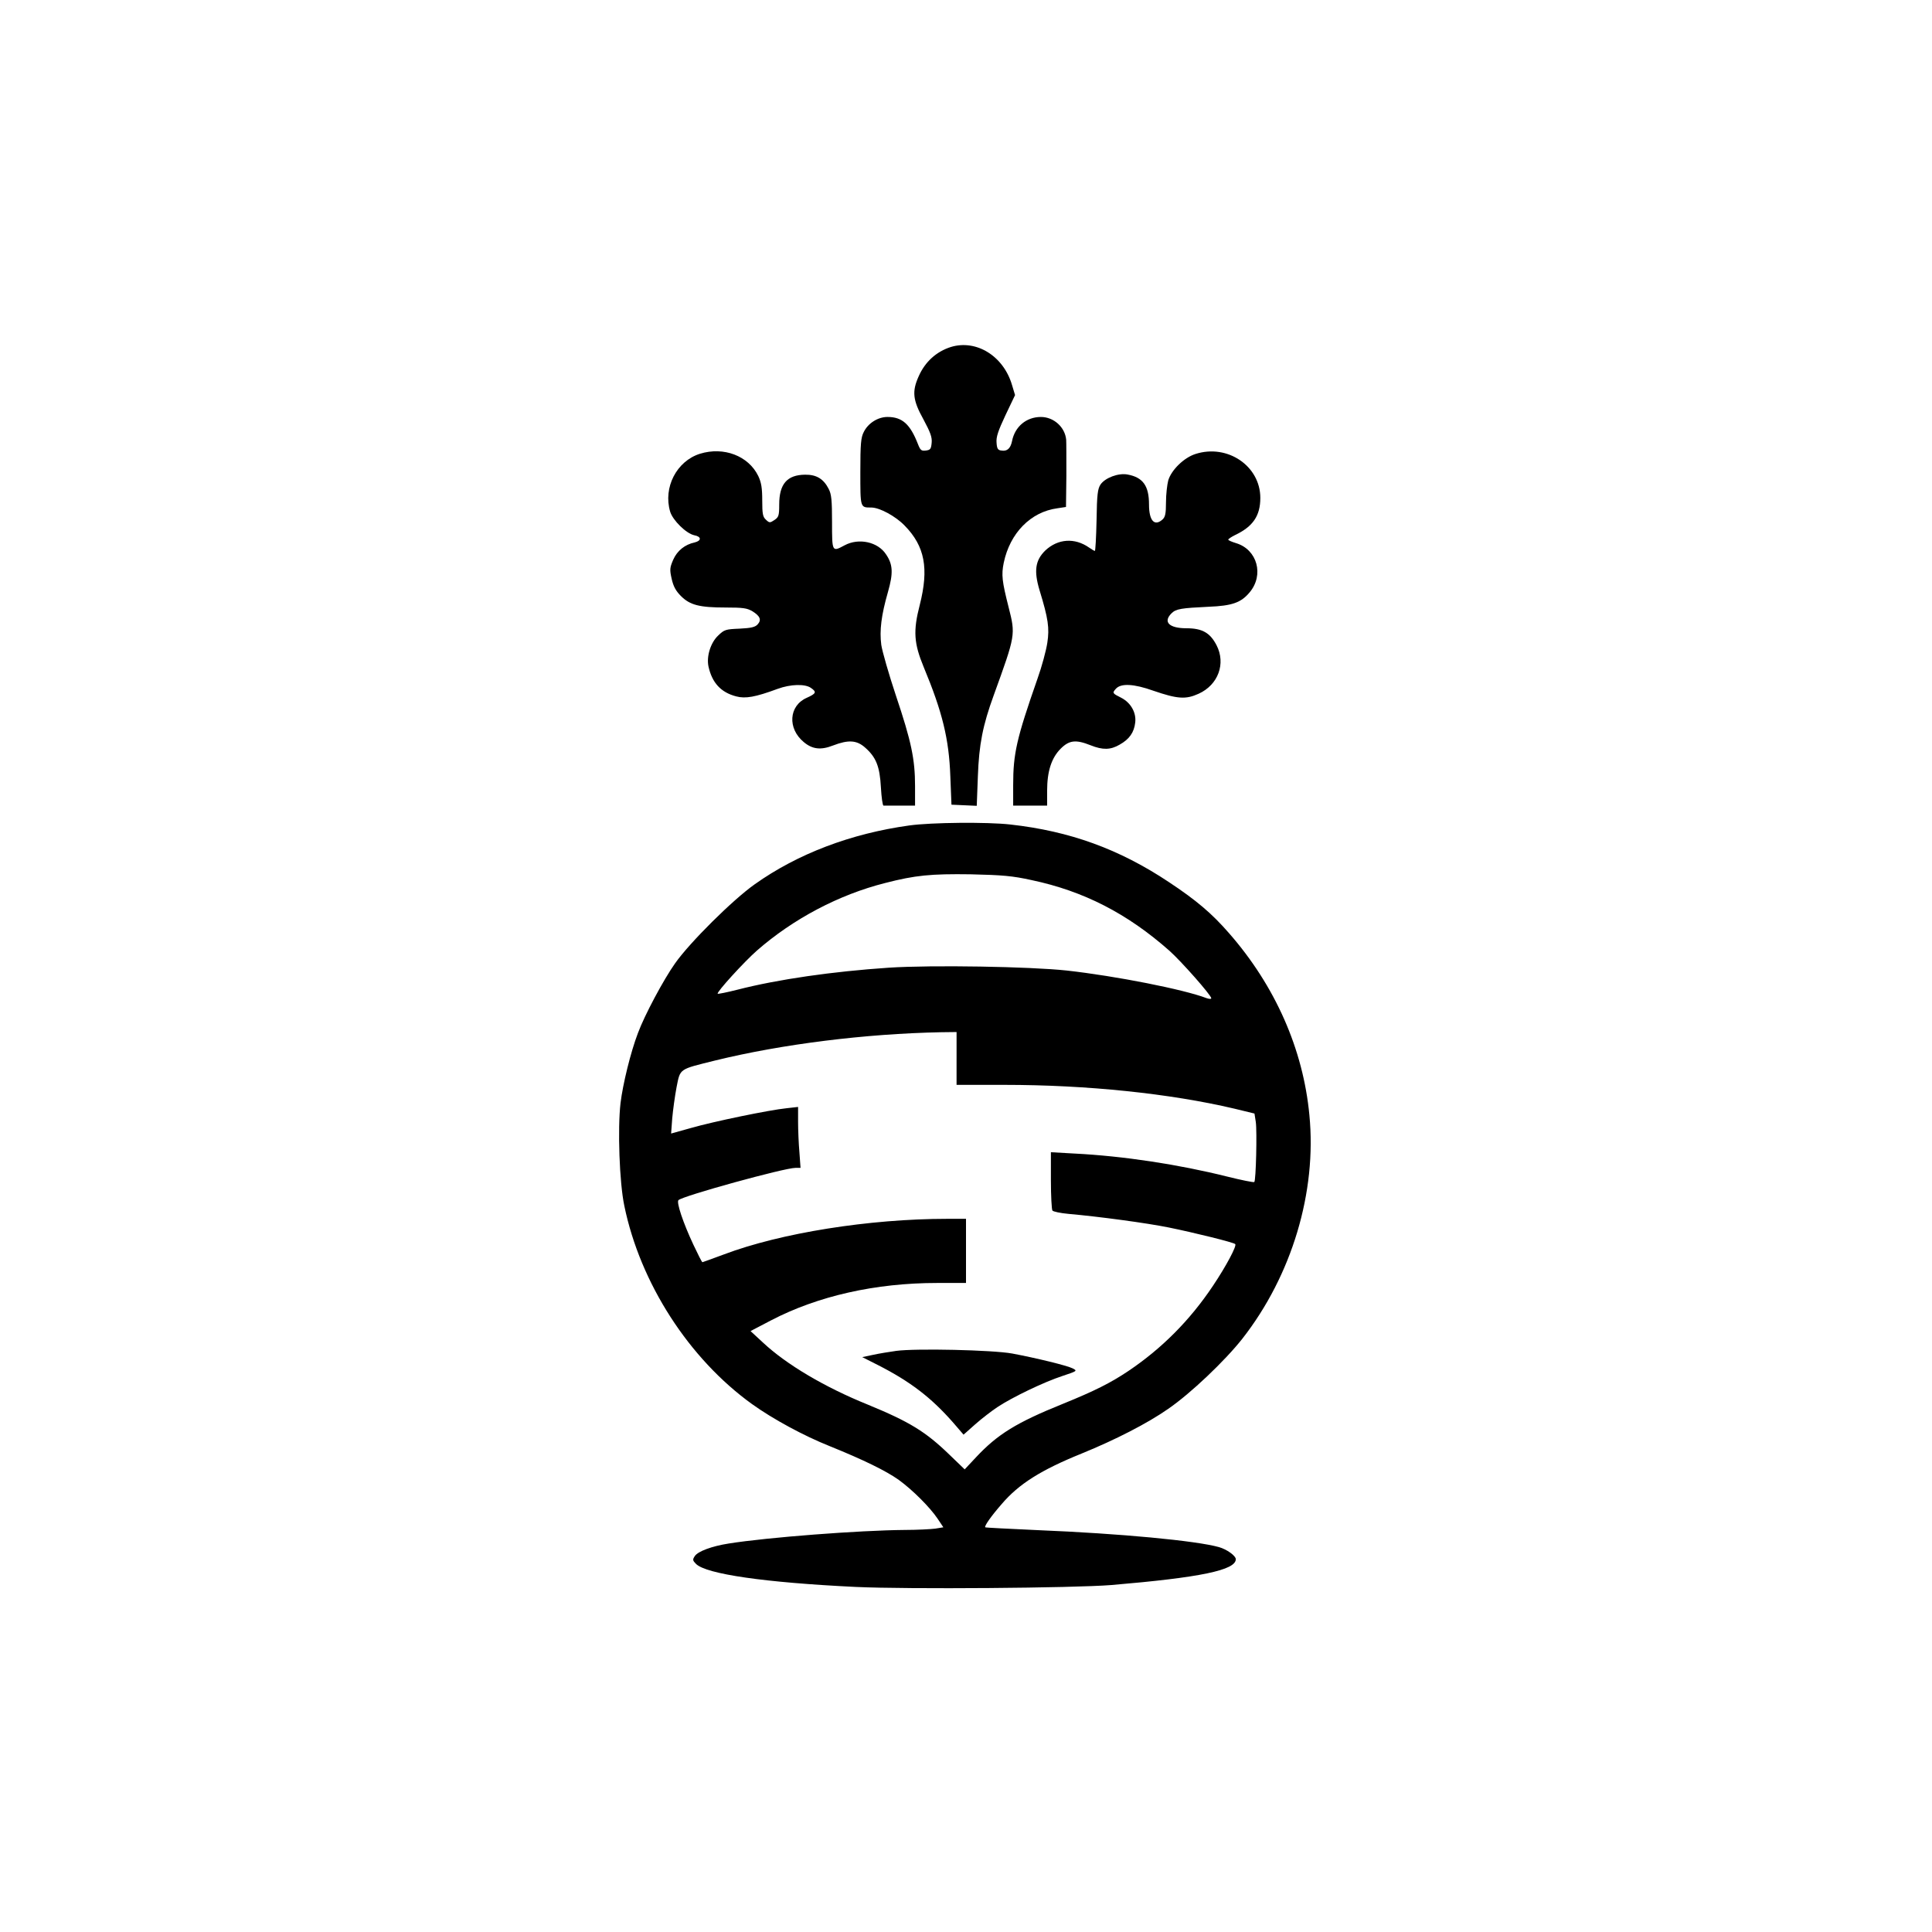 <?xml version="1.0" standalone="no"?>
<!DOCTYPE svg PUBLIC "-//W3C//DTD SVG 20010904//EN"
 "http://www.w3.org/TR/2001/REC-SVG-20010904/DTD/svg10.dtd">
<svg version="1.0" xmlns="http://www.w3.org/2000/svg"
 width="1024pt" height="1024pt" viewBox="0 0 1024 1024"
 preserveAspectRatio="xMidYMid meet">

<g transform="translate(0,1024) scale(0.1,-0.1)"
fill="#000000" stroke="none">
<path d="M5040 8401 c-76 -24 -137 -78 -171 -156 -36 -80 -31 -126 25 -227 37
-69 47 -95 44 -125 -3 -33 -7 -38 -31 -41 -24 -3 -29 2 -42 35 -41 105 -83
143 -161 143 -51 0 -103 -33 -126 -80 -15 -29 -18 -63 -18 -211 0 -192 -1
-189 58 -189 44 0 129 -46 177 -96 107 -109 129 -227 80 -420 -36 -139 -31
-204 21 -330 99 -238 134 -381 141 -579 l6 -150 67 -3 67 -3 6 158 c6 167 26
269 84 428 116 320 116 320 79 466 -35 138 -39 172 -26 236 33 158 143 270
284 289 l46 7 2 166 c0 91 0 177 -1 190 -6 67 -66 121 -134 121 -77 0 -138
-51 -153 -128 -8 -39 -26 -55 -56 -50 -19 2 -24 10 -26 41 -3 30 8 63 47 146
l51 107 -16 53 c-45 154 -189 243 -324 202z"/>
<path d="M3710 7835 c-124 -39 -196 -179 -158 -307 14 -46 85 -116 128 -125
38 -7 39 -29 2 -38 -52 -11 -93 -44 -114 -92 -18 -42 -19 -52 -8 -101 9 -40
22 -64 49 -91 48 -48 98 -61 238 -61 90 0 113 -3 141 -20 41 -25 49 -46 28
-69 -13 -15 -35 -20 -96 -23 -74 -3 -81 -5 -114 -37 -40 -38 -62 -110 -51
-163 19 -87 66 -138 147 -159 49 -13 101 -4 220 40 68 25 145 27 176 5 32 -22
28 -30 -23 -53 -94 -42 -102 -162 -15 -234 45 -38 90 -44 156 -18 81 31 125
28 169 -11 58 -51 78 -99 84 -211 3 -53 9 -97 14 -97 4 0 43 0 87 0 l80 0 0
104 c0 142 -20 237 -101 478 -38 114 -73 236 -78 270 -10 76 0 157 35 279 29
101 27 147 -10 201 -43 66 -144 88 -219 48 -67 -36 -67 -37 -67 123 0 115 -3
148 -18 176 -27 53 -65 76 -125 75 -95 -1 -137 -49 -137 -158 0 -59 -3 -67
-25 -82 -24 -16 -27 -16 -45 1 -17 15 -20 31 -20 103 0 66 -5 95 -21 129 -52
107 -183 157 -309 118z"/>
<path d="M6337 7834 c-61 -19 -128 -84 -145 -140 -6 -23 -12 -75 -12 -116 0
-60 -4 -78 -18 -91 -43 -39 -72 -7 -72 79 0 99 -32 144 -114 159 -48 9 -118
-17 -143 -53 -15 -23 -19 -52 -21 -189 -2 -90 -6 -163 -9 -163 -3 0 -17 8 -31
18 -76 53 -165 47 -232 -16 -53 -52 -61 -108 -30 -211 46 -150 53 -200 41
-278 -6 -40 -29 -126 -52 -190 -111 -318 -129 -396 -129 -565 l0 -108 90 0 90
0 0 79 c0 103 23 174 72 223 45 45 80 49 158 18 65 -26 106 -25 154 3 52 29
77 65 83 118 6 53 -24 105 -75 131 -46 23 -48 25 -27 48 27 29 94 26 198 -11
128 -44 172 -47 240 -16 104 47 145 160 95 257 -34 66 -76 90 -159 90 -92 0
-126 33 -80 79 24 24 51 28 197 35 125 5 172 22 217 76 78 92 41 227 -71 261
-23 7 -42 15 -42 19 0 3 16 14 36 24 95 45 134 102 134 197 0 169 -174 287
-343 233z"/>
<path d="M4820 5865 c-310 -43 -592 -150 -820 -312 -116 -82 -344 -308 -422
-419 -61 -86 -162 -275 -197 -370 -39 -102 -80 -271 -92 -370 -16 -136 -6
-422 20 -545 84 -409 342 -810 677 -1051 110 -79 274 -168 412 -223 178 -72
299 -131 366 -179 73 -53 165 -145 206 -206 l30 -45 -43 -7 c-23 -3 -97 -7
-163 -7 -238 -2 -726 -39 -932 -72 -89 -14 -162 -41 -179 -66 -13 -19 -12 -24
6 -42 54 -54 366 -99 846 -122 274 -13 1156 -6 1355 10 474 40 660 79 660 137
0 18 -47 52 -89 64 -121 34 -522 72 -961 90 -151 7 -276 13 -278 15 -6 6 31
59 87 123 91 107 209 181 424 268 179 73 349 160 459 237 118 81 301 255 393
372 262 335 395 777 355 1185 -33 349 -181 684 -425 963 -92 106 -175 176
-320 272 -263 175 -525 270 -840 305 -123 14 -420 11 -535 -5z m649 -290 c274
-58 505 -176 729 -374 62 -55 222 -236 222 -252 0 -5 -12 -4 -26 1 -120 46
-480 117 -740 146 -194 21 -714 30 -944 15 -296 -20 -585 -61 -803 -117 -55
-14 -101 -23 -103 -21 -8 7 141 170 207 228 193 169 435 297 681 359 159 41
242 49 453 46 168 -4 220 -8 324 -31z m-399 -945 l0 -140 253 0 c440 0 879
-46 1219 -126 l107 -26 7 -45 c7 -49 1 -310 -8 -318 -3 -3 -68 10 -144 29
-256 64 -550 109 -810 122 l-124 7 0 -149 c0 -82 4 -154 8 -160 4 -6 43 -14
87 -18 158 -14 412 -48 530 -72 137 -28 344 -79 352 -88 9 -9 -47 -115 -118
-221 -123 -184 -272 -333 -449 -452 -94 -63 -180 -106 -345 -173 -248 -100
-348 -162 -462 -284 l-60 -64 -81 78 c-126 122 -211 174 -432 265 -230 93
-432 213 -556 329 l-66 61 109 57 c248 129 553 198 880 198 l153 0 0 170 0
170 -99 0 c-413 0 -884 -75 -1185 -189 -60 -22 -111 -41 -113 -41 -3 0 -24 42
-48 93 -54 115 -91 225 -79 236 24 23 562 171 620 171 l27 0 -6 83 c-4 45 -7
118 -7 161 l0 79 -62 -7 c-89 -9 -386 -70 -507 -105 l-104 -29 6 81 c4 44 14
118 23 165 20 100 11 93 204 141 355 87 796 142 1198 150 l82 1 0 -140z"/>
<path d="M4750 3080 c-36 -5 -91 -14 -123 -21 l-57 -12 83 -42 c171 -87 282
-172 398 -304 l56 -65 62 55 c34 30 87 71 119 92 77 51 245 132 343 164 78 26
80 27 55 40 -29 15 -193 55 -321 79 -104 19 -511 28 -615 14z"/>
</g>
</svg>
